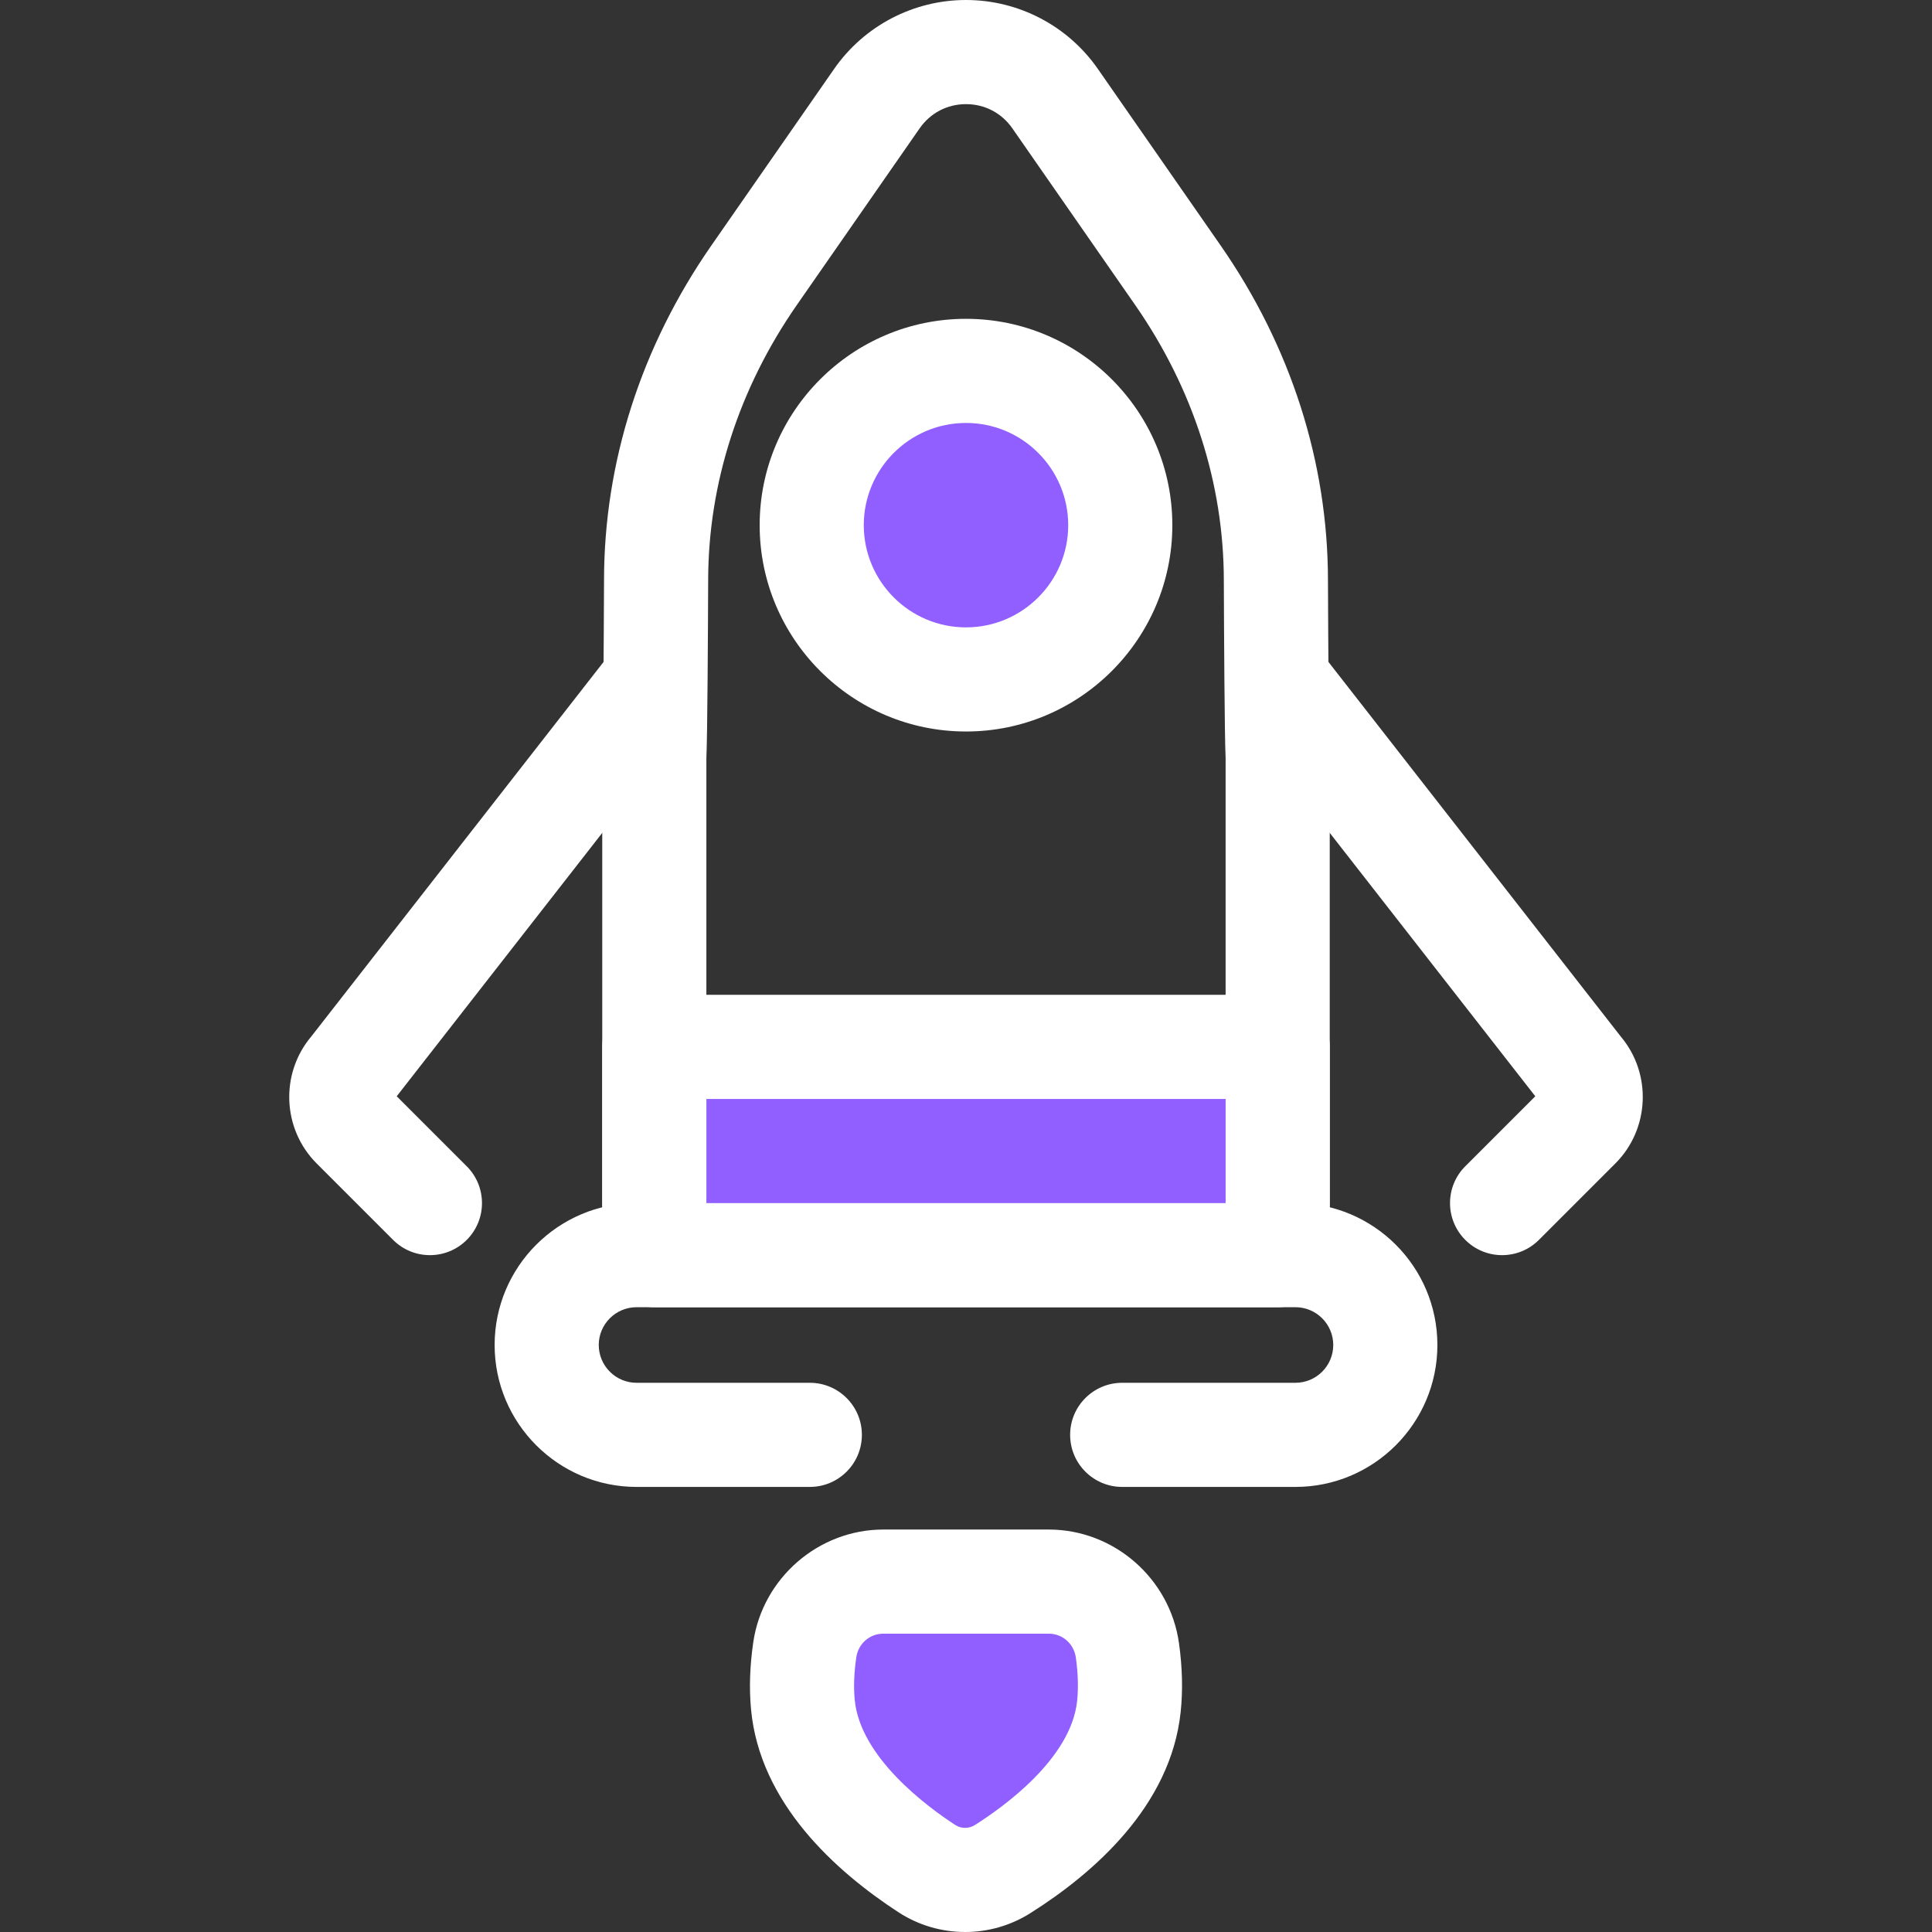 <svg version="1.1" id="Layer_1" xmlns="http://www.w3.org/2000/svg" xmlns:xlink="http://www.w3.org/1999/xlink" viewBox="0 0 512 512" xml:space="preserve" fill="#000000"><rect x="0" y="0" width="512" height="512" fill="#333333" stroke="none"/><g id="SVGRepo_bgCarrier" stroke-width="0"></g><g id="SVGRepo_tracerCarrier" stroke-linecap="round" stroke-linejoin="round"></g><g id="SVGRepo_iconCarrier"> <path style="fill:#ffffff;" d="M338.598,332.628c-7.621,0-13.798-6.179-13.798-13.798V200.871 c-0.29-6.155-0.426-34.547-0.473-46.951c0-25.727-8.128-50.991-23.507-73.109l-32.531-46.789c-2.838-4.083-7.318-6.424-12.29-6.424 c-4.971,0-9.452,2.341-12.29,6.423l-32.531,46.79c-15.379,22.118-23.507,47.382-23.507,73.058 c-0.047,12.453-0.184,40.847-0.473,47.005V318.83c0,7.619-6.177,13.798-13.798,13.798c-7.621,0-13.798-6.179-13.798-13.798V200.517 c0-0.382,0.017-0.766,0.048-1.145c0.185-2.921,0.362-28.415,0.425-45.556c0-31.285,9.837-61.997,28.446-88.762l32.531-46.789 C229.005,6.829,242.069,0,255.999,0c13.93,0,26.994,6.829,34.947,18.267l32.531,46.787c18.609,26.765,28.446,57.476,28.446,88.813 c0.063,17.089,0.24,42.58,0.432,45.588c0.032,0.381,0.041,0.676,0.041,1.06V318.83C352.395,326.451,346.218,332.628,338.598,332.628 z"></path> <circle style="fill:#915eff;" cx="256.005" cy="139.165" r="40.884"></circle> <g> <path style="fill:#ffffff;" d="M255.999,193.854c-30.152,0-54.682-24.53-54.682-54.682s24.53-54.682,54.682-54.682 s54.682,24.53,54.682,54.682S286.152,193.854,255.999,193.854z M255.999,112.086c-14.936,0-27.087,12.152-27.087,27.087 s12.15,27.087,27.087,27.087c14.936,0,27.087-12.152,27.087-27.087S270.936,112.086,255.999,112.086z"></path> <path style="fill:#ffffff;" d="M343.31,394.05h-45.917c-7.621,0-13.798-6.179-13.798-13.798c0-7.619,6.177-13.798,13.798-13.798 h45.917c5.522,0,10.014-4.493,10.014-10.014s-4.493-10.014-10.014-10.014h-174.62c-5.522,0-10.014,4.493-10.014,10.014 s4.493,10.014,10.014,10.014h45.917c7.621,0,13.798,6.179,13.798,13.798c0,7.619-6.177,13.798-13.798,13.798h-45.917 c-20.738,0-37.61-16.872-37.61-37.61s16.872-37.61,37.61-37.61h174.622c20.738,0,37.61,16.872,37.61,37.61 S364.048,394.05,343.31,394.05z"></path> </g> <path style="fill:#915eff;" d="M234.088,419.145c-10.467,0-19.296,7.707-20.813,18.064c-0.69,4.715-0.955,9.614-0.511,14.449 c1.86,20.266,20.781,35.676,32.851,43.535c6.081,3.96,13.943,4.015,20.08,0.143c12.181-7.687,31.32-22.823,33.469-43.062 c0.528-4.98,0.297-10.038-0.386-14.9c-1.465-10.428-10.304-18.231-20.835-18.231h-43.857V419.145z"></path> <path style="fill:#ffffff;" d="M255.768,512L255.768,512c-6.299,0-12.413-1.813-17.681-5.243 c-16.557-10.782-36.773-28.875-39.063-53.838c-0.511-5.558-0.308-11.516,0.599-17.711c2.493-17.024,17.309-29.863,34.466-29.863 h43.854c17.256,0,32.087,12.944,34.499,30.108c0.9,6.415,1.049,12.563,0.443,18.277c-2.646,24.93-23.118,42.731-39.826,53.272 C267.879,510.273,261.899,512,255.768,512z M234.088,432.942c-3.618,0-6.63,2.634-7.161,6.266c-0.592,4.039-0.734,7.804-0.424,11.19 c1.399,15.247,19.096,28.319,26.641,33.232c0.777,0.505,1.685,0.774,2.623,0.774l0,0c0.913,0,1.801-0.255,2.564-0.737 c7.614-4.803,25.494-17.621,27.11-32.849c0.368-3.47,0.258-7.347-0.328-11.525c-0.517-3.68-3.534-6.353-7.172-6.353h-43.852V432.942 z"></path> <rect x="173.397" y="277.434" style="fill:#915eff;" width="165.202" height="55.191"></rect> <g> <path style="fill:#ffffff;" d="M338.598,346.426H173.401c-7.621,0-13.798-6.179-13.798-13.798v-55.191 c0-7.619,6.177-13.798,13.798-13.798h165.198c7.621,0,13.798,6.179,13.798,13.798v55.191 C352.395,340.248,346.218,346.426,338.598,346.426z M187.199,318.83h137.602v-27.596H187.199V318.83z"></path> <path style="fill:#ffffff;" d="M398.068,332.628c-3.532,0-7.062-1.348-9.756-4.041c-5.388-5.388-5.388-14.125,0-19.514 l18.554-18.553l-78.957-101.18c-4.687-6.008-3.618-14.68,2.39-19.367c6.006-4.687,14.678-3.618,19.367,2.388l79.851,102.326 c8.284,9.83,7.691,24.517-1.434,33.642l-20.258,20.257C405.131,331.281,401.599,332.628,398.068,332.628z"></path> <path style="fill:#ffffff;" d="M113.931,332.628c-3.531,0-7.062-1.348-9.756-4.041l-20.257-20.255 c-9.125-9.125-9.718-23.812-1.435-33.642l79.851-102.326c4.689-6.008,13.358-7.077,19.367-2.388 c6.008,4.687,7.077,13.359,2.39,19.367l-78.957,101.18l18.554,18.553c5.388,5.388,5.389,14.125,0,19.514 C120.994,331.281,117.462,332.628,113.931,332.628z"></path> </g> </g></svg>